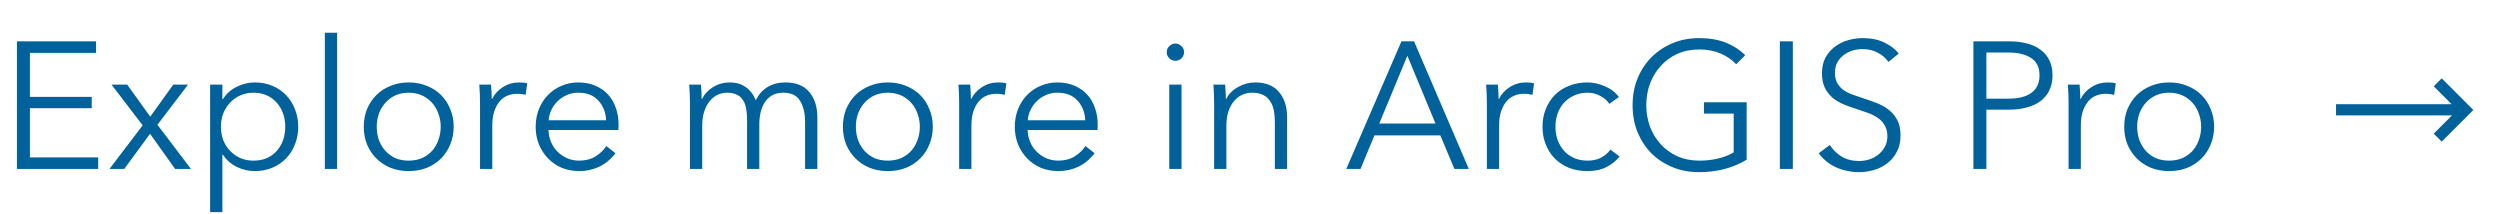 <?xml version="1.0" encoding="UTF-8"?>
<svg xmlns="http://www.w3.org/2000/svg" width="222" height="19" viewBox="0 0 222 19" fill="none">
  <path d="M2.656 13.976H8.72V15H1.504V3.672H8.528V4.696H2.656V8.6H8.144V9.608H2.656V13.976ZM12.669 11.128L9.901 7.512H11.293L13.341 10.36L15.389 7.512H16.701L13.981 11.08L16.957 15H15.549L13.325 11.88L11.037 15H9.725L12.669 11.128ZM19.747 18.84H18.659V7.512H19.747V8.808H19.795C20.104 8.317 20.515 7.949 21.027 7.704C21.549 7.448 22.077 7.32 22.611 7.32C23.197 7.32 23.725 7.421 24.195 7.624C24.675 7.827 25.08 8.104 25.411 8.456C25.752 8.808 26.013 9.224 26.195 9.704C26.387 10.184 26.483 10.701 26.483 11.256C26.483 11.811 26.387 12.328 26.195 12.808C26.013 13.288 25.752 13.704 25.411 14.056C25.08 14.408 24.675 14.685 24.195 14.888C23.725 15.091 23.197 15.192 22.611 15.192C22.077 15.192 21.549 15.069 21.027 14.824C20.515 14.568 20.104 14.205 19.795 13.736H19.747V18.84ZM25.331 11.256C25.331 10.84 25.267 10.451 25.139 10.088C25.011 9.715 24.824 9.395 24.579 9.128C24.344 8.851 24.051 8.632 23.699 8.472C23.347 8.312 22.947 8.232 22.499 8.232C22.083 8.232 21.699 8.312 21.347 8.472C20.995 8.621 20.691 8.835 20.435 9.112C20.179 9.379 19.976 9.699 19.827 10.072C19.688 10.435 19.619 10.829 19.619 11.256C19.619 11.683 19.688 12.083 19.827 12.456C19.976 12.819 20.179 13.133 20.435 13.4C20.691 13.667 20.995 13.88 21.347 14.04C21.699 14.189 22.083 14.264 22.499 14.264C22.947 14.264 23.347 14.189 23.699 14.04C24.051 13.88 24.344 13.667 24.579 13.4C24.824 13.123 25.011 12.803 25.139 12.44C25.267 12.067 25.331 11.672 25.331 11.256ZM29.935 15H28.847V2.904H29.935V15ZM40.286 11.256C40.286 11.821 40.185 12.344 39.982 12.824C39.79 13.304 39.518 13.72 39.166 14.072C38.814 14.424 38.393 14.701 37.902 14.904C37.412 15.096 36.873 15.192 36.286 15.192C35.71 15.192 35.177 15.096 34.686 14.904C34.196 14.701 33.774 14.424 33.422 14.072C33.07 13.72 32.793 13.304 32.59 12.824C32.398 12.344 32.302 11.821 32.302 11.256C32.302 10.691 32.398 10.168 32.59 9.688C32.793 9.208 33.07 8.792 33.422 8.44C33.774 8.088 34.196 7.816 34.686 7.624C35.177 7.421 35.71 7.32 36.286 7.32C36.873 7.32 37.412 7.421 37.902 7.624C38.393 7.816 38.814 8.088 39.166 8.44C39.518 8.792 39.79 9.208 39.982 9.688C40.185 10.168 40.286 10.691 40.286 11.256ZM39.134 11.256C39.134 10.84 39.065 10.451 38.926 10.088C38.798 9.715 38.612 9.395 38.366 9.128C38.121 8.851 37.822 8.632 37.47 8.472C37.118 8.312 36.724 8.232 36.286 8.232C35.849 8.232 35.454 8.312 35.102 8.472C34.761 8.632 34.468 8.851 34.222 9.128C33.977 9.395 33.785 9.715 33.646 10.088C33.518 10.451 33.454 10.84 33.454 11.256C33.454 11.672 33.518 12.067 33.646 12.44C33.785 12.803 33.977 13.123 34.222 13.4C34.468 13.667 34.761 13.88 35.102 14.04C35.454 14.189 35.849 14.264 36.286 14.264C36.724 14.264 37.118 14.189 37.47 14.04C37.822 13.88 38.121 13.667 38.366 13.4C38.612 13.123 38.798 12.803 38.926 12.44C39.065 12.067 39.134 11.672 39.134 11.256ZM42.627 9.16C42.627 8.957 42.622 8.696 42.611 8.376C42.601 8.056 42.585 7.768 42.563 7.512H43.603C43.625 7.715 43.641 7.939 43.651 8.184C43.662 8.429 43.667 8.632 43.667 8.792H43.7C43.913 8.355 44.233 8.003 44.66 7.736C45.086 7.459 45.566 7.32 46.099 7.32C46.238 7.32 46.361 7.325 46.468 7.336C46.585 7.347 46.702 7.368 46.819 7.4L46.675 8.424C46.611 8.403 46.505 8.381 46.355 8.36C46.206 8.339 46.057 8.328 45.907 8.328C45.62 8.328 45.342 8.381 45.075 8.488C44.809 8.595 44.574 8.765 44.371 9C44.179 9.224 44.02 9.517 43.892 9.88C43.774 10.232 43.715 10.659 43.715 11.16V15H42.627V9.16ZM53.824 10.68C53.792 9.976 53.562 9.395 53.136 8.936C52.72 8.467 52.123 8.232 51.344 8.232C50.981 8.232 50.645 8.301 50.336 8.44C50.026 8.568 49.755 8.749 49.52 8.984C49.285 9.208 49.099 9.469 48.96 9.768C48.821 10.056 48.741 10.36 48.72 10.68H53.824ZM54.928 11.032C54.928 11.107 54.928 11.187 54.928 11.272C54.928 11.357 54.922 11.448 54.912 11.544H48.704C48.715 11.917 48.789 12.269 48.928 12.6C49.066 12.931 49.258 13.219 49.504 13.464C49.749 13.709 50.037 13.907 50.368 14.056C50.699 14.195 51.056 14.264 51.44 14.264C52.005 14.264 52.49 14.136 52.896 13.88C53.312 13.613 53.627 13.309 53.84 12.968L54.656 13.608C54.208 14.173 53.712 14.579 53.168 14.824C52.635 15.069 52.059 15.192 51.44 15.192C50.885 15.192 50.368 15.096 49.888 14.904C49.419 14.701 49.013 14.424 48.672 14.072C48.331 13.72 48.059 13.304 47.856 12.824C47.664 12.344 47.568 11.821 47.568 11.256C47.568 10.691 47.664 10.168 47.856 9.688C48.048 9.208 48.315 8.792 48.656 8.44C48.997 8.088 49.397 7.816 49.856 7.624C50.315 7.421 50.81 7.32 51.344 7.32C51.931 7.32 52.448 7.421 52.896 7.624C53.344 7.816 53.717 8.083 54.016 8.424C54.315 8.755 54.538 9.144 54.688 9.592C54.848 10.04 54.928 10.52 54.928 11.032ZM62.34 8.792C62.553 8.355 62.879 8.003 63.316 7.736C63.764 7.459 64.26 7.32 64.804 7.32C65.007 7.32 65.215 7.341 65.428 7.384C65.652 7.427 65.865 7.512 66.068 7.64C66.281 7.757 66.474 7.917 66.644 8.12C66.826 8.323 66.98 8.584 67.108 8.904C67.364 8.392 67.711 8.003 68.148 7.736C68.596 7.459 69.124 7.32 69.732 7.32C70.681 7.32 71.391 7.603 71.86 8.168C72.34 8.733 72.58 9.48 72.58 10.408V15H71.492V10.856C71.492 10.067 71.343 9.432 71.044 8.952C70.756 8.472 70.26 8.232 69.556 8.232C69.162 8.232 68.826 8.312 68.548 8.472C68.281 8.632 68.063 8.845 67.892 9.112C67.732 9.368 67.615 9.661 67.54 9.992C67.466 10.323 67.428 10.664 67.428 11.016V15H66.34V10.632C66.34 10.269 66.314 9.939 66.26 9.64C66.207 9.341 66.111 9.091 65.972 8.888C65.844 8.675 65.663 8.515 65.428 8.408C65.194 8.291 64.895 8.232 64.532 8.232C64.276 8.232 64.015 8.291 63.748 8.408C63.492 8.525 63.258 8.707 63.044 8.952C62.842 9.187 62.676 9.491 62.548 9.864C62.42 10.227 62.356 10.659 62.356 11.16V15H61.268V9.16C61.268 8.957 61.263 8.696 61.252 8.376C61.242 8.056 61.225 7.768 61.204 7.512H62.244C62.266 7.715 62.282 7.939 62.292 8.184C62.303 8.429 62.308 8.632 62.308 8.792H62.34ZM82.833 11.256C82.833 11.821 82.732 12.344 82.529 12.824C82.337 13.304 82.065 13.72 81.713 14.072C81.361 14.424 80.94 14.701 80.449 14.904C79.959 15.096 79.42 15.192 78.833 15.192C78.257 15.192 77.724 15.096 77.233 14.904C76.743 14.701 76.321 14.424 75.969 14.072C75.617 13.72 75.34 13.304 75.137 12.824C74.945 12.344 74.849 11.821 74.849 11.256C74.849 10.691 74.945 10.168 75.137 9.688C75.34 9.208 75.617 8.792 75.969 8.44C76.321 8.088 76.743 7.816 77.233 7.624C77.724 7.421 78.257 7.32 78.833 7.32C79.42 7.32 79.959 7.421 80.449 7.624C80.94 7.816 81.361 8.088 81.713 8.44C82.065 8.792 82.337 9.208 82.529 9.688C82.732 10.168 82.833 10.691 82.833 11.256ZM81.681 11.256C81.681 10.84 81.612 10.451 81.473 10.088C81.345 9.715 81.159 9.395 80.913 9.128C80.668 8.851 80.369 8.632 80.017 8.472C79.665 8.312 79.27 8.232 78.833 8.232C78.396 8.232 78.001 8.312 77.649 8.472C77.308 8.632 77.014 8.851 76.769 9.128C76.524 9.395 76.332 9.715 76.193 10.088C76.065 10.451 76.001 10.84 76.001 11.256C76.001 11.672 76.065 12.067 76.193 12.44C76.332 12.803 76.524 13.123 76.769 13.4C77.014 13.667 77.308 13.88 77.649 14.04C78.001 14.189 78.396 14.264 78.833 14.264C79.27 14.264 79.665 14.189 80.017 14.04C80.369 13.88 80.668 13.667 80.913 13.4C81.159 13.123 81.345 12.803 81.473 12.44C81.612 12.067 81.681 11.672 81.681 11.256ZM85.174 9.16C85.174 8.957 85.169 8.696 85.158 8.376C85.148 8.056 85.132 7.768 85.11 7.512H86.15C86.172 7.715 86.188 7.939 86.198 8.184C86.209 8.429 86.214 8.632 86.214 8.792H86.246C86.46 8.355 86.78 8.003 87.206 7.736C87.633 7.459 88.113 7.32 88.646 7.32C88.785 7.32 88.908 7.325 89.014 7.336C89.132 7.347 89.249 7.368 89.366 7.4L89.222 8.424C89.158 8.403 89.052 8.381 88.902 8.36C88.753 8.339 88.604 8.328 88.454 8.328C88.166 8.328 87.889 8.381 87.622 8.488C87.356 8.595 87.121 8.765 86.918 9C86.726 9.224 86.566 9.517 86.438 9.88C86.321 10.232 86.262 10.659 86.262 11.16V15H85.174V9.16ZM96.371 10.68C96.339 9.976 96.109 9.395 95.683 8.936C95.267 8.467 94.669 8.232 93.891 8.232C93.528 8.232 93.192 8.301 92.883 8.44C92.573 8.568 92.301 8.749 92.067 8.984C91.832 9.208 91.645 9.469 91.507 9.768C91.368 10.056 91.288 10.36 91.267 10.68H96.371ZM97.475 11.032C97.475 11.107 97.475 11.187 97.475 11.272C97.475 11.357 97.469 11.448 97.459 11.544H91.251C91.261 11.917 91.336 12.269 91.475 12.6C91.613 12.931 91.805 13.219 92.051 13.464C92.296 13.709 92.584 13.907 92.915 14.056C93.245 14.195 93.603 14.264 93.987 14.264C94.552 14.264 95.037 14.136 95.443 13.88C95.859 13.613 96.173 13.309 96.387 12.968L97.203 13.608C96.755 14.173 96.259 14.579 95.715 14.824C95.181 15.069 94.605 15.192 93.987 15.192C93.432 15.192 92.915 15.096 92.435 14.904C91.965 14.701 91.56 14.424 91.219 14.072C90.877 13.72 90.605 13.304 90.403 12.824C90.211 12.344 90.115 11.821 90.115 11.256C90.115 10.691 90.211 10.168 90.403 9.688C90.595 9.208 90.861 8.792 91.203 8.44C91.544 8.088 91.944 7.816 92.403 7.624C92.861 7.421 93.357 7.32 93.891 7.32C94.477 7.32 94.995 7.421 95.443 7.624C95.891 7.816 96.264 8.083 96.563 8.424C96.861 8.755 97.085 9.144 97.235 9.592C97.395 10.04 97.475 10.52 97.475 11.032ZM104.919 15H103.831V7.512H104.919V15ZM105.143 4.632C105.143 4.856 105.063 5.043 104.903 5.192C104.743 5.331 104.567 5.4 104.375 5.4C104.183 5.4 104.007 5.331 103.847 5.192C103.687 5.043 103.607 4.856 103.607 4.632C103.607 4.408 103.687 4.227 103.847 4.088C104.007 3.939 104.183 3.864 104.375 3.864C104.567 3.864 104.743 3.939 104.903 4.088C105.063 4.227 105.143 4.408 105.143 4.632ZM108.791 7.512C108.812 7.715 108.828 7.939 108.839 8.184C108.85 8.429 108.855 8.632 108.855 8.792H108.887C109.1 8.355 109.447 8.003 109.927 7.736C110.407 7.459 110.914 7.32 111.447 7.32C112.396 7.32 113.106 7.603 113.575 8.168C114.055 8.733 114.295 9.48 114.295 10.408V15H113.207V10.856C113.207 10.461 113.175 10.104 113.111 9.784C113.047 9.464 112.935 9.192 112.775 8.968C112.626 8.733 112.418 8.552 112.151 8.424C111.895 8.296 111.57 8.232 111.175 8.232C110.887 8.232 110.604 8.291 110.327 8.408C110.06 8.525 109.82 8.707 109.607 8.952C109.394 9.187 109.223 9.491 109.095 9.864C108.967 10.227 108.903 10.659 108.903 11.16V15H107.815V9.16C107.815 8.957 107.81 8.696 107.799 8.376C107.788 8.056 107.772 7.768 107.751 7.512H108.791ZM120.815 15H119.551L124.447 3.672H125.567L130.431 15H129.151L127.903 12.024H122.047L120.815 15ZM122.479 10.968H127.471L124.975 4.952L122.479 10.968ZM132.034 9.16C132.034 8.957 132.028 8.696 132.018 8.376C132.007 8.056 131.991 7.768 131.97 7.512H133.01C133.031 7.715 133.047 7.939 133.058 8.184C133.068 8.429 133.074 8.632 133.074 8.792H133.106C133.319 8.355 133.639 8.003 134.066 7.736C134.492 7.459 134.972 7.32 135.506 7.32C135.644 7.32 135.767 7.325 135.874 7.336C135.991 7.347 136.108 7.368 136.226 7.4L136.082 8.424C136.018 8.403 135.911 8.381 135.762 8.36C135.612 8.339 135.463 8.328 135.314 8.328C135.026 8.328 134.748 8.381 134.482 8.488C134.215 8.595 133.98 8.765 133.778 9C133.586 9.224 133.426 9.517 133.298 9.88C133.18 10.232 133.122 10.659 133.122 11.16V15H132.034V9.16ZM142.91 9.224C142.729 8.936 142.462 8.701 142.11 8.52C141.769 8.328 141.395 8.232 140.99 8.232C140.553 8.232 140.158 8.312 139.806 8.472C139.454 8.621 139.15 8.835 138.894 9.112C138.649 9.379 138.457 9.699 138.318 10.072C138.19 10.435 138.126 10.829 138.126 11.256C138.126 11.683 138.19 12.077 138.318 12.44C138.457 12.803 138.649 13.123 138.894 13.4C139.139 13.667 139.438 13.88 139.79 14.04C140.142 14.189 140.537 14.264 140.974 14.264C141.454 14.264 141.859 14.173 142.19 13.992C142.521 13.811 142.793 13.576 143.006 13.288L143.822 13.896C143.502 14.291 143.107 14.605 142.638 14.84C142.179 15.075 141.625 15.192 140.974 15.192C140.366 15.192 139.817 15.096 139.326 14.904C138.835 14.701 138.414 14.424 138.062 14.072C137.721 13.72 137.454 13.304 137.262 12.824C137.07 12.344 136.974 11.821 136.974 11.256C136.974 10.691 137.07 10.168 137.262 9.688C137.454 9.208 137.721 8.792 138.062 8.44C138.414 8.088 138.835 7.816 139.326 7.624C139.817 7.421 140.366 7.32 140.974 7.32C141.475 7.32 141.982 7.432 142.494 7.656C143.017 7.869 143.438 8.189 143.758 8.616L142.91 9.224ZM154.174 5.704C153.779 5.288 153.31 4.968 152.766 4.744C152.222 4.509 151.598 4.392 150.894 4.392C150.169 4.392 149.513 4.525 148.926 4.792C148.35 5.059 147.859 5.421 147.454 5.88C147.049 6.328 146.734 6.851 146.51 7.448C146.297 8.045 146.19 8.675 146.19 9.336C146.19 9.997 146.297 10.627 146.51 11.224C146.734 11.821 147.049 12.344 147.454 12.792C147.859 13.24 148.35 13.597 148.926 13.864C149.513 14.131 150.169 14.264 150.894 14.264C151.534 14.264 152.121 14.195 152.654 14.056C153.187 13.917 153.619 13.741 153.95 13.528V10.088H151.31V9.08H155.102V14.184C154.483 14.557 153.817 14.835 153.102 15.016C152.387 15.197 151.646 15.288 150.878 15.288C150.025 15.288 149.235 15.139 148.51 14.84C147.785 14.541 147.161 14.131 146.638 13.608C146.115 13.075 145.705 12.445 145.406 11.72C145.118 10.995 144.974 10.2 144.974 9.336C144.974 8.472 145.123 7.677 145.422 6.952C145.721 6.227 146.131 5.603 146.654 5.08C147.187 4.547 147.811 4.131 148.526 3.832C149.251 3.533 150.035 3.384 150.878 3.384C151.785 3.384 152.574 3.517 153.246 3.784C153.918 4.051 154.494 4.424 154.974 4.904L154.174 5.704ZM159.203 15H158.051V3.672H159.203V15ZM167.695 5.496C167.45 5.155 167.135 4.883 166.751 4.68C166.367 4.467 165.903 4.36 165.359 4.36C165.082 4.36 164.799 4.403 164.511 4.488C164.223 4.573 163.962 4.707 163.727 4.888C163.492 5.059 163.3 5.277 163.151 5.544C163.012 5.811 162.943 6.125 162.943 6.488C162.943 6.851 163.012 7.149 163.151 7.384C163.29 7.619 163.471 7.821 163.695 7.992C163.93 8.152 164.191 8.285 164.479 8.392C164.778 8.499 165.087 8.605 165.407 8.712C165.802 8.84 166.196 8.979 166.591 9.128C166.996 9.277 167.359 9.475 167.679 9.72C167.999 9.955 168.26 10.259 168.463 10.632C168.666 10.995 168.767 11.459 168.767 12.024C168.767 12.589 168.655 13.08 168.431 13.496C168.218 13.901 167.935 14.237 167.583 14.504C167.242 14.771 166.847 14.968 166.399 15.096C165.962 15.224 165.519 15.288 165.071 15.288C164.73 15.288 164.388 15.251 164.047 15.176C163.706 15.112 163.38 15.011 163.071 14.872C162.762 14.733 162.474 14.557 162.207 14.344C161.94 14.131 161.706 13.885 161.503 13.608L162.495 12.872C162.74 13.277 163.082 13.619 163.519 13.896C163.967 14.163 164.49 14.296 165.087 14.296C165.375 14.296 165.668 14.253 165.967 14.168C166.266 14.072 166.532 13.933 166.767 13.752C167.012 13.56 167.21 13.331 167.359 13.064C167.519 12.787 167.599 12.467 167.599 12.104C167.599 11.709 167.519 11.384 167.359 11.128C167.21 10.861 167.007 10.643 166.751 10.472C166.495 10.291 166.202 10.141 165.871 10.024C165.54 9.907 165.194 9.789 164.831 9.672C164.458 9.555 164.09 9.421 163.727 9.272C163.364 9.123 163.039 8.931 162.751 8.696C162.463 8.451 162.228 8.152 162.047 7.8C161.876 7.448 161.791 7.016 161.791 6.504C161.791 5.96 161.898 5.491 162.111 5.096C162.335 4.701 162.623 4.376 162.975 4.12C163.327 3.864 163.716 3.677 164.143 3.56C164.57 3.443 164.991 3.384 165.407 3.384C166.175 3.384 166.831 3.523 167.375 3.8C167.919 4.067 168.33 4.387 168.607 4.76L167.695 5.496ZM175.238 3.672H178.438C179.014 3.672 179.537 3.736 180.006 3.864C180.476 3.981 180.876 4.168 181.206 4.424C181.548 4.669 181.809 4.984 181.99 5.368C182.172 5.741 182.262 6.184 182.262 6.696C182.262 7.208 182.166 7.656 181.974 8.04C181.793 8.413 181.532 8.728 181.19 8.984C180.86 9.229 180.454 9.416 179.974 9.544C179.505 9.672 178.982 9.736 178.406 9.736H176.39V15H175.238V3.672ZM176.39 8.76H178.342C179.249 8.76 179.937 8.584 180.406 8.232C180.876 7.88 181.11 7.368 181.11 6.696C181.11 5.992 180.865 5.48 180.374 5.16C179.894 4.829 179.217 4.664 178.342 4.664H176.39V8.76ZM183.69 9.16C183.69 8.957 183.685 8.696 183.674 8.376C183.663 8.056 183.647 7.768 183.626 7.512H184.666C184.687 7.715 184.703 7.939 184.714 8.184C184.725 8.429 184.73 8.632 184.73 8.792H184.762C184.975 8.355 185.295 8.003 185.722 7.736C186.149 7.459 186.629 7.32 187.162 7.32C187.301 7.32 187.423 7.325 187.53 7.336C187.647 7.347 187.765 7.368 187.882 7.4L187.738 8.424C187.674 8.403 187.567 8.381 187.418 8.36C187.269 8.339 187.119 8.328 186.97 8.328C186.682 8.328 186.405 8.381 186.138 8.488C185.871 8.595 185.637 8.765 185.434 9C185.242 9.224 185.082 9.517 184.954 9.88C184.837 10.232 184.778 10.659 184.778 11.16V15H183.69V9.16ZM196.614 11.256C196.614 11.821 196.513 12.344 196.31 12.824C196.118 13.304 195.846 13.72 195.494 14.072C195.142 14.424 194.721 14.701 194.23 14.904C193.74 15.096 193.201 15.192 192.614 15.192C192.038 15.192 191.505 15.096 191.014 14.904C190.524 14.701 190.102 14.424 189.75 14.072C189.398 13.72 189.121 13.304 188.918 12.824C188.726 12.344 188.63 11.821 188.63 11.256C188.63 10.691 188.726 10.168 188.918 9.688C189.121 9.208 189.398 8.792 189.75 8.44C190.102 8.088 190.524 7.816 191.014 7.624C191.505 7.421 192.038 7.32 192.614 7.32C193.201 7.32 193.74 7.421 194.23 7.624C194.721 7.816 195.142 8.088 195.494 8.44C195.846 8.792 196.118 9.208 196.31 9.688C196.513 10.168 196.614 10.691 196.614 11.256ZM195.462 11.256C195.462 10.84 195.393 10.451 195.254 10.088C195.126 9.715 194.94 9.395 194.694 9.128C194.449 8.851 194.15 8.632 193.798 8.472C193.446 8.312 193.052 8.232 192.614 8.232C192.177 8.232 191.782 8.312 191.43 8.472C191.089 8.632 190.796 8.851 190.55 9.128C190.305 9.395 190.113 9.715 189.974 10.088C189.846 10.451 189.782 10.84 189.782 11.256C189.782 11.672 189.846 12.067 189.974 12.44C190.113 12.803 190.305 13.123 190.55 13.4C190.796 13.667 191.089 13.88 191.43 14.04C191.782 14.189 192.177 14.264 192.614 14.264C193.052 14.264 193.446 14.189 193.798 14.04C194.15 13.88 194.449 13.667 194.694 13.4C194.94 13.123 195.126 12.803 195.254 12.44C195.393 12.067 195.462 11.672 195.462 11.256Z" fill="#00619B"></path>
  <g clip-path="url(#clip0_139_9790)">
    <path d="M207.44 9.25H217.7L216.115 7.665L216.822 6.958L219.632 9.768L216.822 12.576L216.115 11.869L217.735 10.25H207.44V9.25Z" fill="#00619B"></path>
  </g>
  <defs>
    <clipPath id="clip0_139_9790">
      <rect width="16" height="16" fill="white" transform="translate(205.44 1.25)"></rect>
    </clipPath>
  </defs>
</svg>
